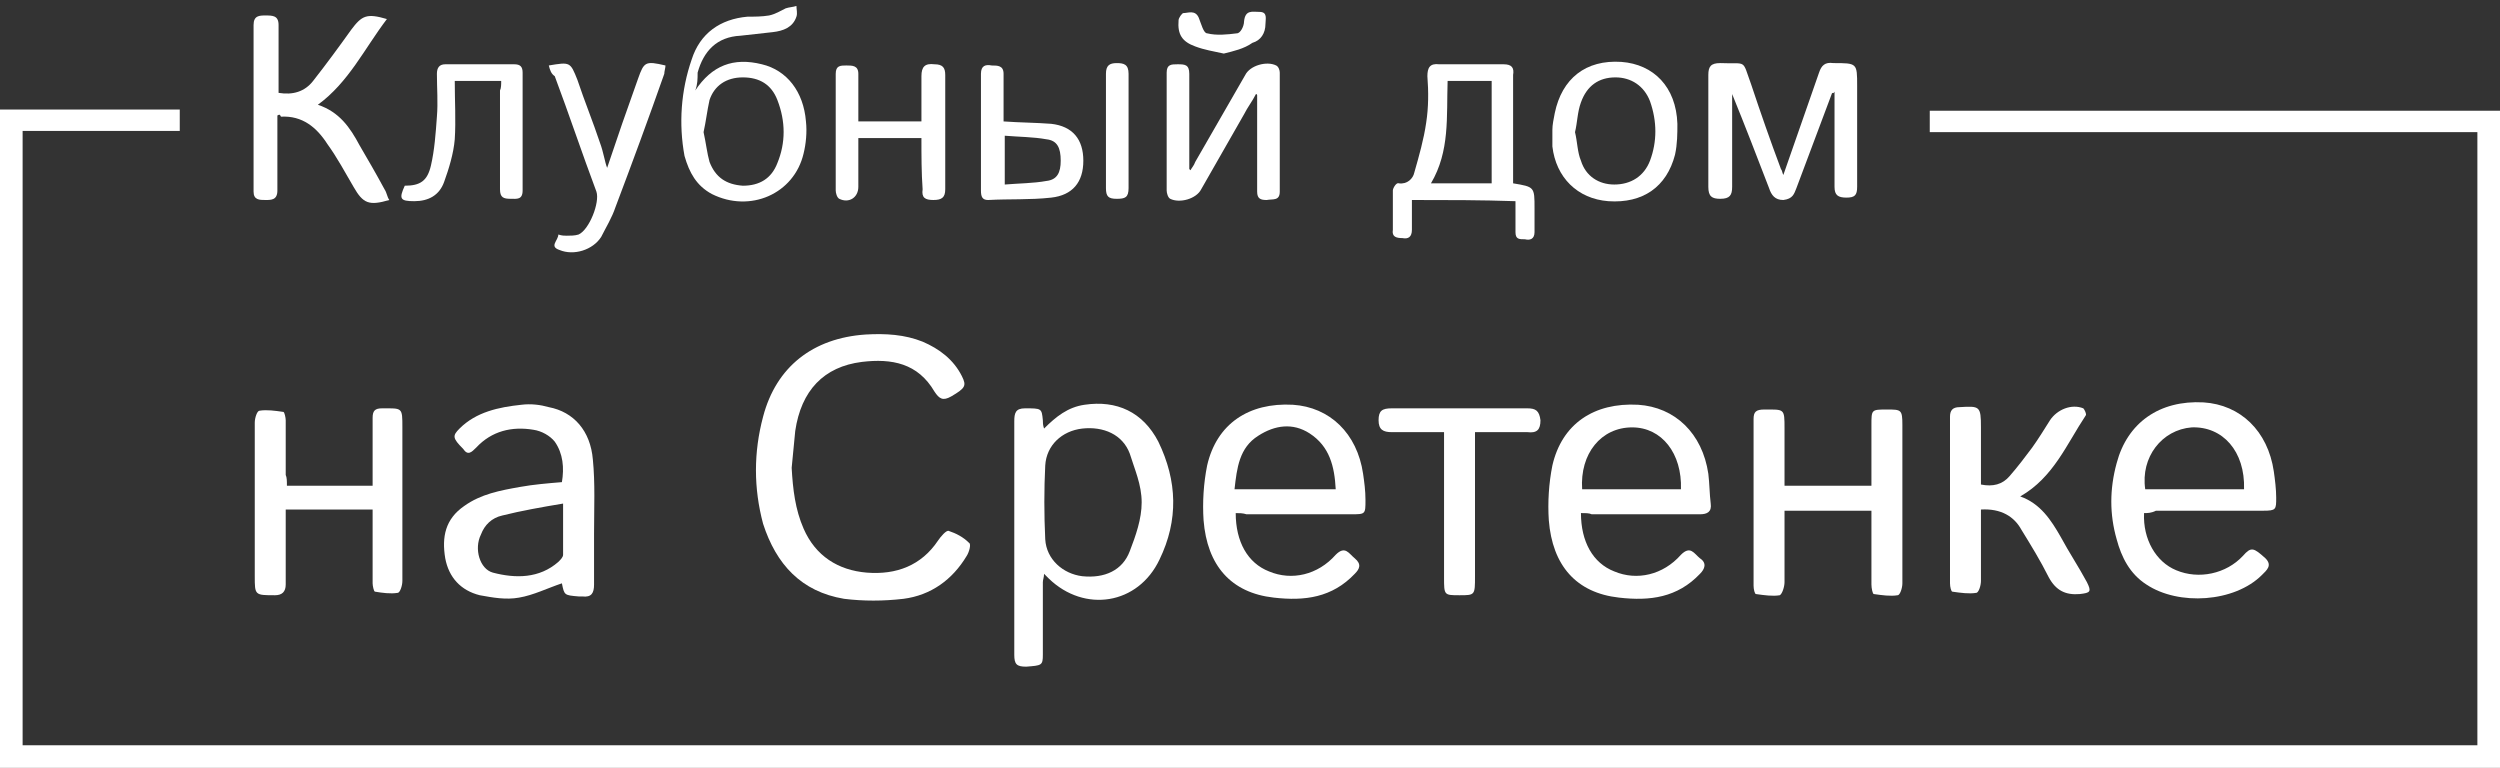<?xml version="1.0" encoding="utf-8"?>
<!-- Generator: Adobe Illustrator 22.0.1, SVG Export Plug-In . SVG Version: 6.00 Build 0)  -->
<svg version="1.1" id="Слой_1" xmlns="http://www.w3.org/2000/svg" xmlns:xlink="http://www.w3.org/1999/xlink" x="0px" y="0px"
	 viewBox="0 0 210 64.5" style="enable-background:new 0 0 210 64.5;" xml:space="preserve">
<rect x="0" y="0" width="210" height="64.5" fill="#333333" stroke="none"/>
<style type="text/css">
	.st0{fill:#FFFFFF;}
</style>
<g>
	<path class="st0" d="M0,9.2c5,0,10.1,0,15.1,0c0,0.6,0,1.2,0,1.8c-4.4,0-8.8,0-13.2,0c0,17.2,0,34.4,0,51.6c68.7,0,137.4,0,206.2,0
		c0-17.1,0-34.3,0-51.5c-15.3,0-30.6,0-46,0c0-0.6,0-1.2,0-1.8c15.9,0,31.8,0,47.9,0c0,0.3,0,0.7,0,1c0,17.7,0,35.4,0,53.1
		c0,0.4,0,0.7,0,1.1c-70,0-140,0-210,0C0,46.1,0,27.7,0,9.2z"/>
	<path class="st0" d="M66.5,39.3c0.1,1.8,0.3,3.5,1,5.1c1,2.3,2.9,3.5,5.3,3.7c2.5,0.2,4.6-0.6,6-2.7c0.2-0.3,0.7-0.9,0.9-0.8
		c0.6,0.2,1.2,0.5,1.7,1c0.2,0.1,0,0.8-0.2,1.1c-1.2,2-3,3.3-5.3,3.6c-1.7,0.2-3.4,0.2-5,0c-3.6-0.6-5.7-2.9-6.8-6.3
		C63.3,41,63.3,38,64.1,35c1.1-4.2,4.2-6.6,8.6-6.9c1.7-0.1,3.3,0,4.8,0.6c1.4,0.6,2.6,1.5,3.3,2.9c0.4,0.8,0.3,1-0.9,1.7
		c-0.7,0.4-1,0.2-1.4-0.4c-1.4-2.4-3.6-2.8-6.1-2.5c-3.2,0.4-5.1,2.4-5.6,5.8C66.7,37.3,66.6,38.3,66.5,39.3z"/>
	<path class="st0" d="M87.7,36c1-1,2-1.8,3.4-2c2.7-0.4,4.9,0.6,6.2,3.1c1.6,3.3,1.7,6.6,0.1,9.9c-1.8,3.8-6.3,4.5-9.3,1.6
		c-0.1-0.1-0.2-0.2-0.4-0.4c0,0.3-0.1,0.5-0.1,0.7c0,2,0,4.1,0,6.1c0,0.9-0.1,0.9-1.4,1c-0.8,0-1-0.2-1-1c0-6.5,0-13.1,0-19.6
		c0-0.7,0.1-1.1,0.9-1.1c1.4,0,1.4,0,1.5,1C87.6,35.5,87.6,35.7,87.7,36z M95.9,42.2c0-1.5-0.6-2.8-1-4.1c-0.6-1.6-2.2-2.3-4-2.1
		c-1.7,0.2-3,1.4-3.1,3.1c-0.1,2-0.1,4.1,0,6.2c0.1,1.7,1.5,2.9,3.1,3.1c1.9,0.2,3.4-0.5,4-2.1C95.4,45,95.9,43.6,95.9,42.2z"/>
	<path class="st0" d="M180.1,43.1c-0.1,2.2,1,4.1,2.7,4.8c1.9,0.8,4.2,0.3,5.6-1.2c0.7-0.8,0.9-0.7,1.9,0.2c0.6,0.6,0.1,1-0.3,1.4
		c-2.3,2.3-7,2.6-9.7,0.8c-1.4-0.9-2.1-2.3-2.5-3.8c-0.6-2.1-0.6-4.2,0-6.4c0.9-3.4,3.6-5.3,7.3-5.1c3.1,0.2,5.4,2.4,5.9,5.8
		c0.1,0.7,0.2,1.5,0.2,2.2c0,1,0,1.1-1.1,1.1c-3,0-6,0-9,0C180.7,43.1,180.4,43.1,180.1,43.1z M188.5,41.1c0.1-3.2-1.8-5.3-4.4-5.2
		c-2.5,0.2-4.3,2.5-3.9,5.2C182.9,41.1,185.7,41.1,188.5,41.1z"/>
	<path class="st0" d="M103.8,43.1c0,2.4,1,4.2,2.8,4.9c1.9,0.8,4.1,0.3,5.6-1.4c0.8-0.8,1.1-0.1,1.6,0.3c0.6,0.5,0.4,0.9,0,1.3
		c-1.9,2-4.2,2.3-6.8,2c-3.6-0.4-5.6-2.7-5.9-6.5c-0.1-1.5,0-3.1,0.3-4.6c0.8-3.5,3.5-5.3,7.2-5.1c3.1,0.2,5.4,2.4,5.9,5.8
		c0.1,0.7,0.2,1.4,0.2,2.2c0,1.2,0,1.2-1.2,1.2c-2.9,0-5.9,0-8.8,0C104.4,43.1,104.1,43.1,103.8,43.1z M112.2,41.1
		c-0.1-1.9-0.5-3.6-2.2-4.7c-1.4-0.9-2.9-0.7-4.3,0.2c-1.6,1-1.8,2.7-2,4.5C106.6,41.1,109.3,41.1,112.2,41.1z"/>
	<path class="st0" d="M132.8,43.1c0,2.4,1,4.2,2.8,4.9c1.9,0.8,4.1,0.3,5.6-1.4c0.8-0.8,1.1-0.1,1.6,0.3c0.6,0.4,0.4,0.9,0,1.3
		c-1.9,2-4.2,2.3-6.8,2c-3.6-0.4-5.6-2.7-5.9-6.5c-0.1-1.5,0-3.1,0.3-4.6c0.8-3.5,3.5-5.3,7.2-5.1c3.1,0.2,5.4,2.4,5.9,5.8
		c0.1,0.8,0.1,1.7,0.2,2.5c0.1,0.7-0.3,0.9-0.9,0.9c-3,0-6.1,0-9.1,0C133.5,43.1,133.2,43.1,132.8,43.1z M141.2,41.1
		c0.1-3-1.6-5.2-4.1-5.2c-2.6,0-4.4,2.2-4.2,5.2C135.6,41.1,138.4,41.1,141.2,41.1z"/>
	<path class="st0" d="M47.2,49c-1.2,0.4-2.4,1-3.6,1.2c-1.1,0.2-2.2,0-3.3-0.2c-1.6-0.4-2.6-1.5-2.9-3.1c-0.3-1.8,0-3.3,1.6-4.4
		c1.4-1,3-1.3,4.7-1.6c1.1-0.2,2.3-0.3,3.5-0.4c0.2-1.2,0.1-2.4-0.6-3.4c-0.4-0.5-1.1-0.9-1.8-1c-1.8-0.3-3.5,0.1-4.8,1.5
		c-0.4,0.4-0.7,0.7-1.1,0.1C38,36.8,38,36.6,38.6,36c1.4-1.4,3.3-1.8,5.2-2c0.8-0.1,1.6,0,2.3,0.2c2.1,0.4,3.5,2,3.7,4.4
		c0.2,2,0.1,4.1,0.1,6.2c0,1.4,0,2.8,0,4.3c0,0.7-0.2,1.1-1,1c-0.1,0-0.2,0-0.3,0C47.4,50,47.4,50,47.2,49z M47.3,42.3
		c-1.8,0.3-3.5,0.6-5.1,1c-0.9,0.2-1.5,0.8-1.8,1.6c-0.6,1.2-0.1,2.9,1,3.2c1.9,0.5,3.9,0.5,5.5-0.9c0.2-0.2,0.4-0.4,0.4-0.6
		C47.3,45.2,47.3,43.9,47.3,42.3z"/>
	<path class="st0" d="M24.1,40.8c2.5,0,4.8,0,7.2,0c0-0.3,0-0.6,0-0.9c0-1.6,0-3.2,0-4.8c0-0.6,0.2-0.8,0.8-0.8
		c1.7,0,1.7-0.1,1.7,1.6c0,4.3,0,8.6,0,12.9c0,0.4-0.2,1-0.4,1c-0.6,0.1-1.3,0-1.9-0.1c-0.1,0-0.2-0.5-0.2-0.7c0-1.8,0-3.5,0-5.3
		c0-0.3,0-0.6,0-0.9c-2.5,0-4.8,0-7.3,0c0,0.9,0,1.8,0,2.7c0,1.2,0,2.4,0,3.6c0,0.6-0.3,0.9-0.9,0.9c-1.7,0-1.7,0-1.7-1.6
		c0-4.3,0-8.6,0-12.9c0-0.4,0.2-1,0.4-1c0.6-0.1,1.3,0,2,0.1c0.1,0,0.2,0.5,0.2,0.7c0,1.5,0,3.1,0,4.6
		C24.1,40.1,24.1,40.4,24.1,40.8z"/>
	<path class="st0" d="M149.9,42.9c0,2,0,4,0,6c0,0.4-0.2,1-0.4,1.1c-0.6,0.1-1.3,0-2-0.1c-0.1,0-0.2-0.4-0.2-0.7c0-4.7,0-9.4,0-14
		c0-0.6,0.2-0.8,0.9-0.8c1.7,0,1.7-0.1,1.7,1.6c0,1.6,0,3.2,0,4.8c2.4,0,4.8,0,7.3,0c0-0.4,0-0.9,0-1.3c0-1.3,0-2.6,0-3.8
		c0-1.3,0-1.3,1.3-1.3c1.2,0,1.3,0,1.3,1.3c0,4.4,0,8.8,0,13.3c0,0.4-0.2,1-0.4,1c-0.6,0.1-1.3,0-2-0.1c-0.1,0-0.2-0.5-0.2-0.8
		c0-1.7,0-3.5,0-5.2c0-0.3,0-0.6,0-1C154.7,42.9,152.4,42.9,149.9,42.9z"/>
	<path class="st0" d="M166.4,42.8c0,2.1,0,4,0,6c0,0.4-0.2,1-0.4,1c-0.6,0.1-1.3,0-2-0.1c-0.1,0-0.2-0.4-0.2-0.7c0-4.7,0-9.3,0-14
		c0-0.5,0.2-0.8,0.8-0.8c1.7-0.1,1.8-0.1,1.8,1.7c0,1.6,0,3.2,0,4.8c1,0.2,1.8,0,2.4-0.7c0.7-0.8,1.3-1.6,1.9-2.4
		c0.5-0.7,1-1.5,1.5-2.3c0.6-0.9,1.8-1.4,2.8-1c0.1,0.1,0.3,0.5,0.2,0.6c-1.6,2.4-2.7,5.2-5.5,6.8c1.7,0.6,2.6,2,3.4,3.4
		c0.7,1.3,1.5,2.5,2.2,3.8c0.4,0.8,0.3,0.9-0.6,1c-1.2,0.1-2-0.3-2.6-1.4c-0.7-1.4-1.5-2.7-2.3-4C169.2,43.4,168.1,42.7,166.4,42.8z
		"/>
	<path class="st0" d="M153.9,7.8c-0.1,0.3-0.2,0.5-0.3,0.8c-0.9,2.4-1.8,4.8-2.7,7.2c-0.2,0.5-0.3,0.9-1.1,1c-0.7,0-1-0.4-1.2-1
		c-1-2.6-2-5.2-3.1-7.9c0,0.2,0,0.5,0,0.7c0,2.4,0,4.7,0,7.1c0,0.7-0.2,1-1,1c-0.7,0-1-0.2-1-1c0-3.1,0-6.3,0-9.4c0-0.7,0.2-1,1-1
		c2.3,0.1,1.8-0.4,2.6,1.8c0.8,2.4,1.6,4.7,2.5,7.1c0.1,0.1,0.1,0.3,0.2,0.5c1-2.9,2-5.7,3-8.6c0.2-0.6,0.5-0.9,1.2-0.8
		c2,0,2,0,2,1.9c0,2.8,0,5.7,0,8.5c0,0.7-0.2,0.9-0.9,0.9c-0.7,0-1-0.2-1-0.9c0-2.4,0-4.8,0-7.2c0-0.3,0-0.5,0-0.8
		C154,7.9,153.9,7.8,153.9,7.8z"/>
	<path class="st0" d="M23.3,9.7c0,0.4,0,0.9,0,1.3c0,1.7,0,3.3,0,5c0,0.8-0.5,0.8-1,0.8c-0.5,0-1,0-1-0.7c0-4.7,0-9.3,0-14
		c0-0.8,0.5-0.8,1-0.8c0.6,0,1.1,0,1.1,0.8c0,1.6,0,3.2,0,4.8c0,0.3,0,0.6,0,0.9c1.2,0.2,2.2-0.1,2.9-1c1.1-1.4,2.2-2.9,3.2-4.3
		c0.9-1.2,1.3-1.4,3-0.9c-1.9,2.5-3.2,5.3-5.8,7.2c1.8,0.6,2.7,1.9,3.5,3.4c0.7,1.2,1.4,2.4,2.1,3.7c0.2,0.3,0.2,0.6,0.4,0.9
		c-1.7,0.5-2.2,0.3-3-1.1c-0.7-1.2-1.4-2.5-2.2-3.6c-0.9-1.4-2.1-2.4-3.9-2.3C23.5,9.6,23.5,9.6,23.3,9.7z"/>
	<path class="st0" d="M58.4,7.6c1.4-2.1,3.2-2.8,5.6-2.2c2.1,0.5,3.5,2.3,3.7,4.8c0.1,0.9,0,1.9-0.2,2.7c-0.8,3.4-4.5,5-7.7,3.4
		c-1.3-0.7-1.9-1.8-2.3-3.2C57,10.4,57.2,7.6,58.1,5c0.7-2.2,2.4-3.4,4.7-3.6c0.6,0,1.2,0,1.8-0.1c0.5-0.1,1-0.4,1.4-0.6
		c0.3-0.1,0.6-0.1,0.9-0.2c0,0.3,0.1,0.6,0,0.9c-0.3,0.9-1.1,1.2-2,1.3c-0.9,0.1-1.8,0.2-2.7,0.3c-2,0.1-3.1,1.3-3.6,3.1
		C58.6,6.6,58.6,7.1,58.4,7.6z M59.1,11.1c0.2,0.9,0.3,1.8,0.5,2.5c0.5,1.3,1.4,1.9,2.8,2c1.4,0,2.4-0.6,2.9-1.9
		c0.7-1.7,0.7-3.5,0-5.3c-0.5-1.3-1.5-1.9-2.9-1.9c-1.4,0-2.4,0.7-2.8,1.9C59.4,9.3,59.3,10.2,59.1,11.1z"/>
	<path class="st0" d="M118.6,16.8c0,0.9,0,1.7,0,2.5c0,0.6-0.3,0.8-0.8,0.7c-0.5,0-0.9-0.1-0.8-0.7c0-1.1,0-2.2,0-3.3
		c0-0.2,0.3-0.7,0.5-0.6c0.7,0.1,1.2-0.4,1.3-0.9c0.4-1.4,0.8-2.8,1-4.2c0.2-1.3,0.2-2.6,0.1-3.9c0-0.7,0.2-1.1,1-1
		c1.8,0,3.6,0,5.4,0c0.7,0,0.9,0.3,0.8,0.9c0,2.7,0,5.5,0,8.2c0,0.3,0,0.6,0,0.9c1.8,0.3,1.8,0.3,1.8,2.1c0,0.7,0,1.3,0,2
		c0,0.6-0.4,0.7-0.8,0.6c-0.5,0-0.8,0-0.8-0.6c0-0.9,0-1.7,0-2.6C124.4,16.8,121.6,16.8,118.6,16.8z M125.3,6.8c-1.2,0-2.4,0-3.7,0
		c-0.1,3,0.2,5.9-1.4,8.6c1.7,0,3.4,0,5.1,0C125.3,12.5,125.3,9.7,125.3,6.8z"/>
	<path class="st0" d="M123.9,36.3c0,1.3,0,2.5,0,3.7c0,2.8,0,5.6,0,8.4c0,1.6,0,1.6-1.3,1.6c-1.3,0-1.3,0-1.3-1.5
		c0-3.7,0-7.5,0-11.2c0-0.3,0-0.6,0-1c-1.5,0-3,0-4.4,0c-0.7,0-1.1-0.2-1.1-1c0-0.8,0.3-1,1.1-1c3.8,0,7.6,0,11.4,0
		c0.7,0,1,0.2,1.1,1c0,0.8-0.3,1.1-1.1,1C126.9,36.3,125.4,36.3,123.9,36.3z"/>
	<path class="st0" d="M105.5,7.9c-0.3,0.6-0.7,1.1-1,1.7c-1.2,2.1-2.4,4.2-3.6,6.3c-0.4,0.8-1.8,1.2-2.6,0.8
		c-0.2-0.1-0.3-0.5-0.3-0.7c0-3.3,0-6.6,0-9.9c0-0.7,0.4-0.7,0.9-0.7c0.6,0,1,0,1,0.8c0,2.5,0,5.1,0,7.6c0,0.1,0,0.3,0,0.4
		c0,0,0.1,0.1,0.1,0.1c0.1-0.2,0.3-0.4,0.4-0.7c1.4-2.4,2.8-4.9,4.2-7.3c0.4-0.8,1.8-1.2,2.6-0.8c0.2,0.1,0.3,0.4,0.3,0.6
		c0,3.3,0,6.7,0,10c0,0.8-0.6,0.6-1.1,0.7c-0.5,0-0.8-0.1-0.8-0.7c0-2.4,0-4.8,0-7.3c0-0.3,0-0.5,0-0.8
		C105.6,7.9,105.5,7.9,105.5,7.9z"/>
	<path class="st0" d="M130.4,10.9c0-0.4,0.1-0.9,0.2-1.4c0.6-2.9,2.6-4.5,5.6-4.3c2.7,0.2,4.6,2.1,4.7,5.2c0,0.8,0,1.7-0.2,2.6
		c-0.7,2.7-2.7,4.1-5.6,3.9c-2.6-0.2-4.4-2-4.7-4.6C130.4,11.9,130.4,11.4,130.4,10.9z M132.3,11.1c0.2,0.8,0.2,1.7,0.5,2.4
		c0.4,1.3,1.5,2,2.8,2c1.4,0,2.5-0.7,3-2c0.6-1.6,0.6-3.3,0-5c-0.5-1.3-1.6-2-2.9-2c-1.4,0-2.4,0.7-2.9,2.1
		C132.5,9.4,132.5,10.3,132.3,11.1z"/>
	<path class="st0" d="M46.1,5.5c1.8-0.3,1.8-0.3,2.4,1.2c0.6,1.8,1.3,3.5,1.9,5.3c0.3,0.8,0.4,1.6,0.6,2.1c0.8-2.4,1.7-5,2.6-7.5
		c0.5-1.4,0.6-1.5,2.3-1.1c0,0.2-0.1,0.5-0.1,0.7c-1.3,3.7-2.7,7.5-4.1,11.2c-0.3,0.9-0.8,1.7-1.2,2.5c-0.7,1.1-2.3,1.6-3.5,1.1
		c-0.9-0.3-0.1-0.8-0.1-1.3c0.3,0.1,0.5,0.1,0.7,0.1c0.3,0,0.7,0,1-0.1c0.9-0.4,1.8-2.7,1.5-3.6c-1.2-3.2-2.3-6.5-3.5-9.7
		C46.3,6.2,46.2,5.9,46.1,5.5z"/>
	<path class="st0" d="M77.4,11.6c-1.8,0-3.5,0-5.3,0c0,1.4,0,2.7,0,4.1c0,0.9-0.8,1.4-1.6,1c-0.2-0.1-0.3-0.5-0.3-0.7
		c0-3.3,0-6.6,0-9.8c0-0.7,0.4-0.7,0.9-0.7c0.5,0,1,0,1,0.7c0,1.3,0,2.7,0,4c1.8,0,3.4,0,5.3,0c0-1.2,0-2.5,0-3.8
		c0-0.8,0.3-1.1,1.1-1c0.7,0,0.9,0.3,0.9,0.9c0,3.2,0,6.4,0,9.6c0,0.7-0.3,0.9-1,0.9c-0.7,0-1-0.2-0.9-0.9
		C77.4,14.5,77.4,13.1,77.4,11.6z"/>
	<path class="st0" d="M42.1,6.8c-1.3,0-2.4,0-3.9,0c0,1.7,0.1,3.3,0,4.9c-0.1,1.2-0.5,2.5-0.9,3.6c-0.4,1.1-1.3,1.6-2.5,1.6
		c-1.2,0-1.3-0.2-0.8-1.3c1.3,0,1.9-0.4,2.2-1.7c0.3-1.3,0.4-2.7,0.5-4.1c0.1-1.2,0-2.4,0-3.6c0-0.5,0.2-0.8,0.7-0.8
		c1.9,0,3.9,0,5.8,0c0.5,0,0.7,0.2,0.7,0.7c0,3.3,0,6.6,0,9.9c0,0.8-0.5,0.7-1,0.7c-0.6,0-0.9-0.1-0.9-0.8c0-2.8,0-5.5,0-8.3
		C42.1,7.4,42.1,7.1,42.1,6.8z"/>
	<path class="st0" d="M84.3,10.2c1.4,0.1,2.7,0.1,4,0.2c1.8,0.2,2.7,1.3,2.7,3.1c0,1.8-0.9,2.9-2.7,3.1c-1.8,0.2-3.5,0.1-5.3,0.2
		c-0.5,0-0.6-0.3-0.6-0.8c0-3.3,0-6.6,0-9.8c0-0.7,0.4-0.8,0.9-0.7c0.5,0,1,0,1,0.7C84.3,7.5,84.3,8.8,84.3,10.2z M84.4,15.5
		c1.2-0.1,2.4-0.1,3.5-0.3c0.9-0.1,1.2-0.7,1.2-1.7c0-1.1-0.3-1.7-1.2-1.8c-1.1-0.2-2.3-0.2-3.5-0.3C84.4,12.9,84.4,14.1,84.4,15.5z
		"/>
	<path class="st0" d="M94.8,11.1c0,1.6,0,3.2,0,4.7c0,0.8-0.3,0.9-1,0.9c-0.7,0-0.9-0.2-0.9-0.9c0-3.2,0-6.4,0-9.6
		c0-0.7,0.3-0.9,0.9-0.9c0.6,0,1,0.1,1,0.9C94.8,7.9,94.8,9.5,94.8,11.1z"/>
	<path class="st0" d="M102.8,4.5c-0.9-0.2-1.6-0.3-2.4-0.6c-1.1-0.4-1.5-1-1.4-2.2c0-0.2,0.3-0.6,0.4-0.6c0.4,0,1-0.3,1.3,0.4
		c0.2,0.5,0.4,1.3,0.7,1.3c0.8,0.2,1.7,0.1,2.5,0c0.3,0,0.6-0.6,0.6-1c0.1-1,0.7-0.8,1.3-0.8c0.7,0,0.5,0.6,0.5,1
		c0,0.8-0.4,1.4-1.1,1.6C104.5,4.1,103.6,4.3,102.8,4.5z"/>
</g>
</svg>
